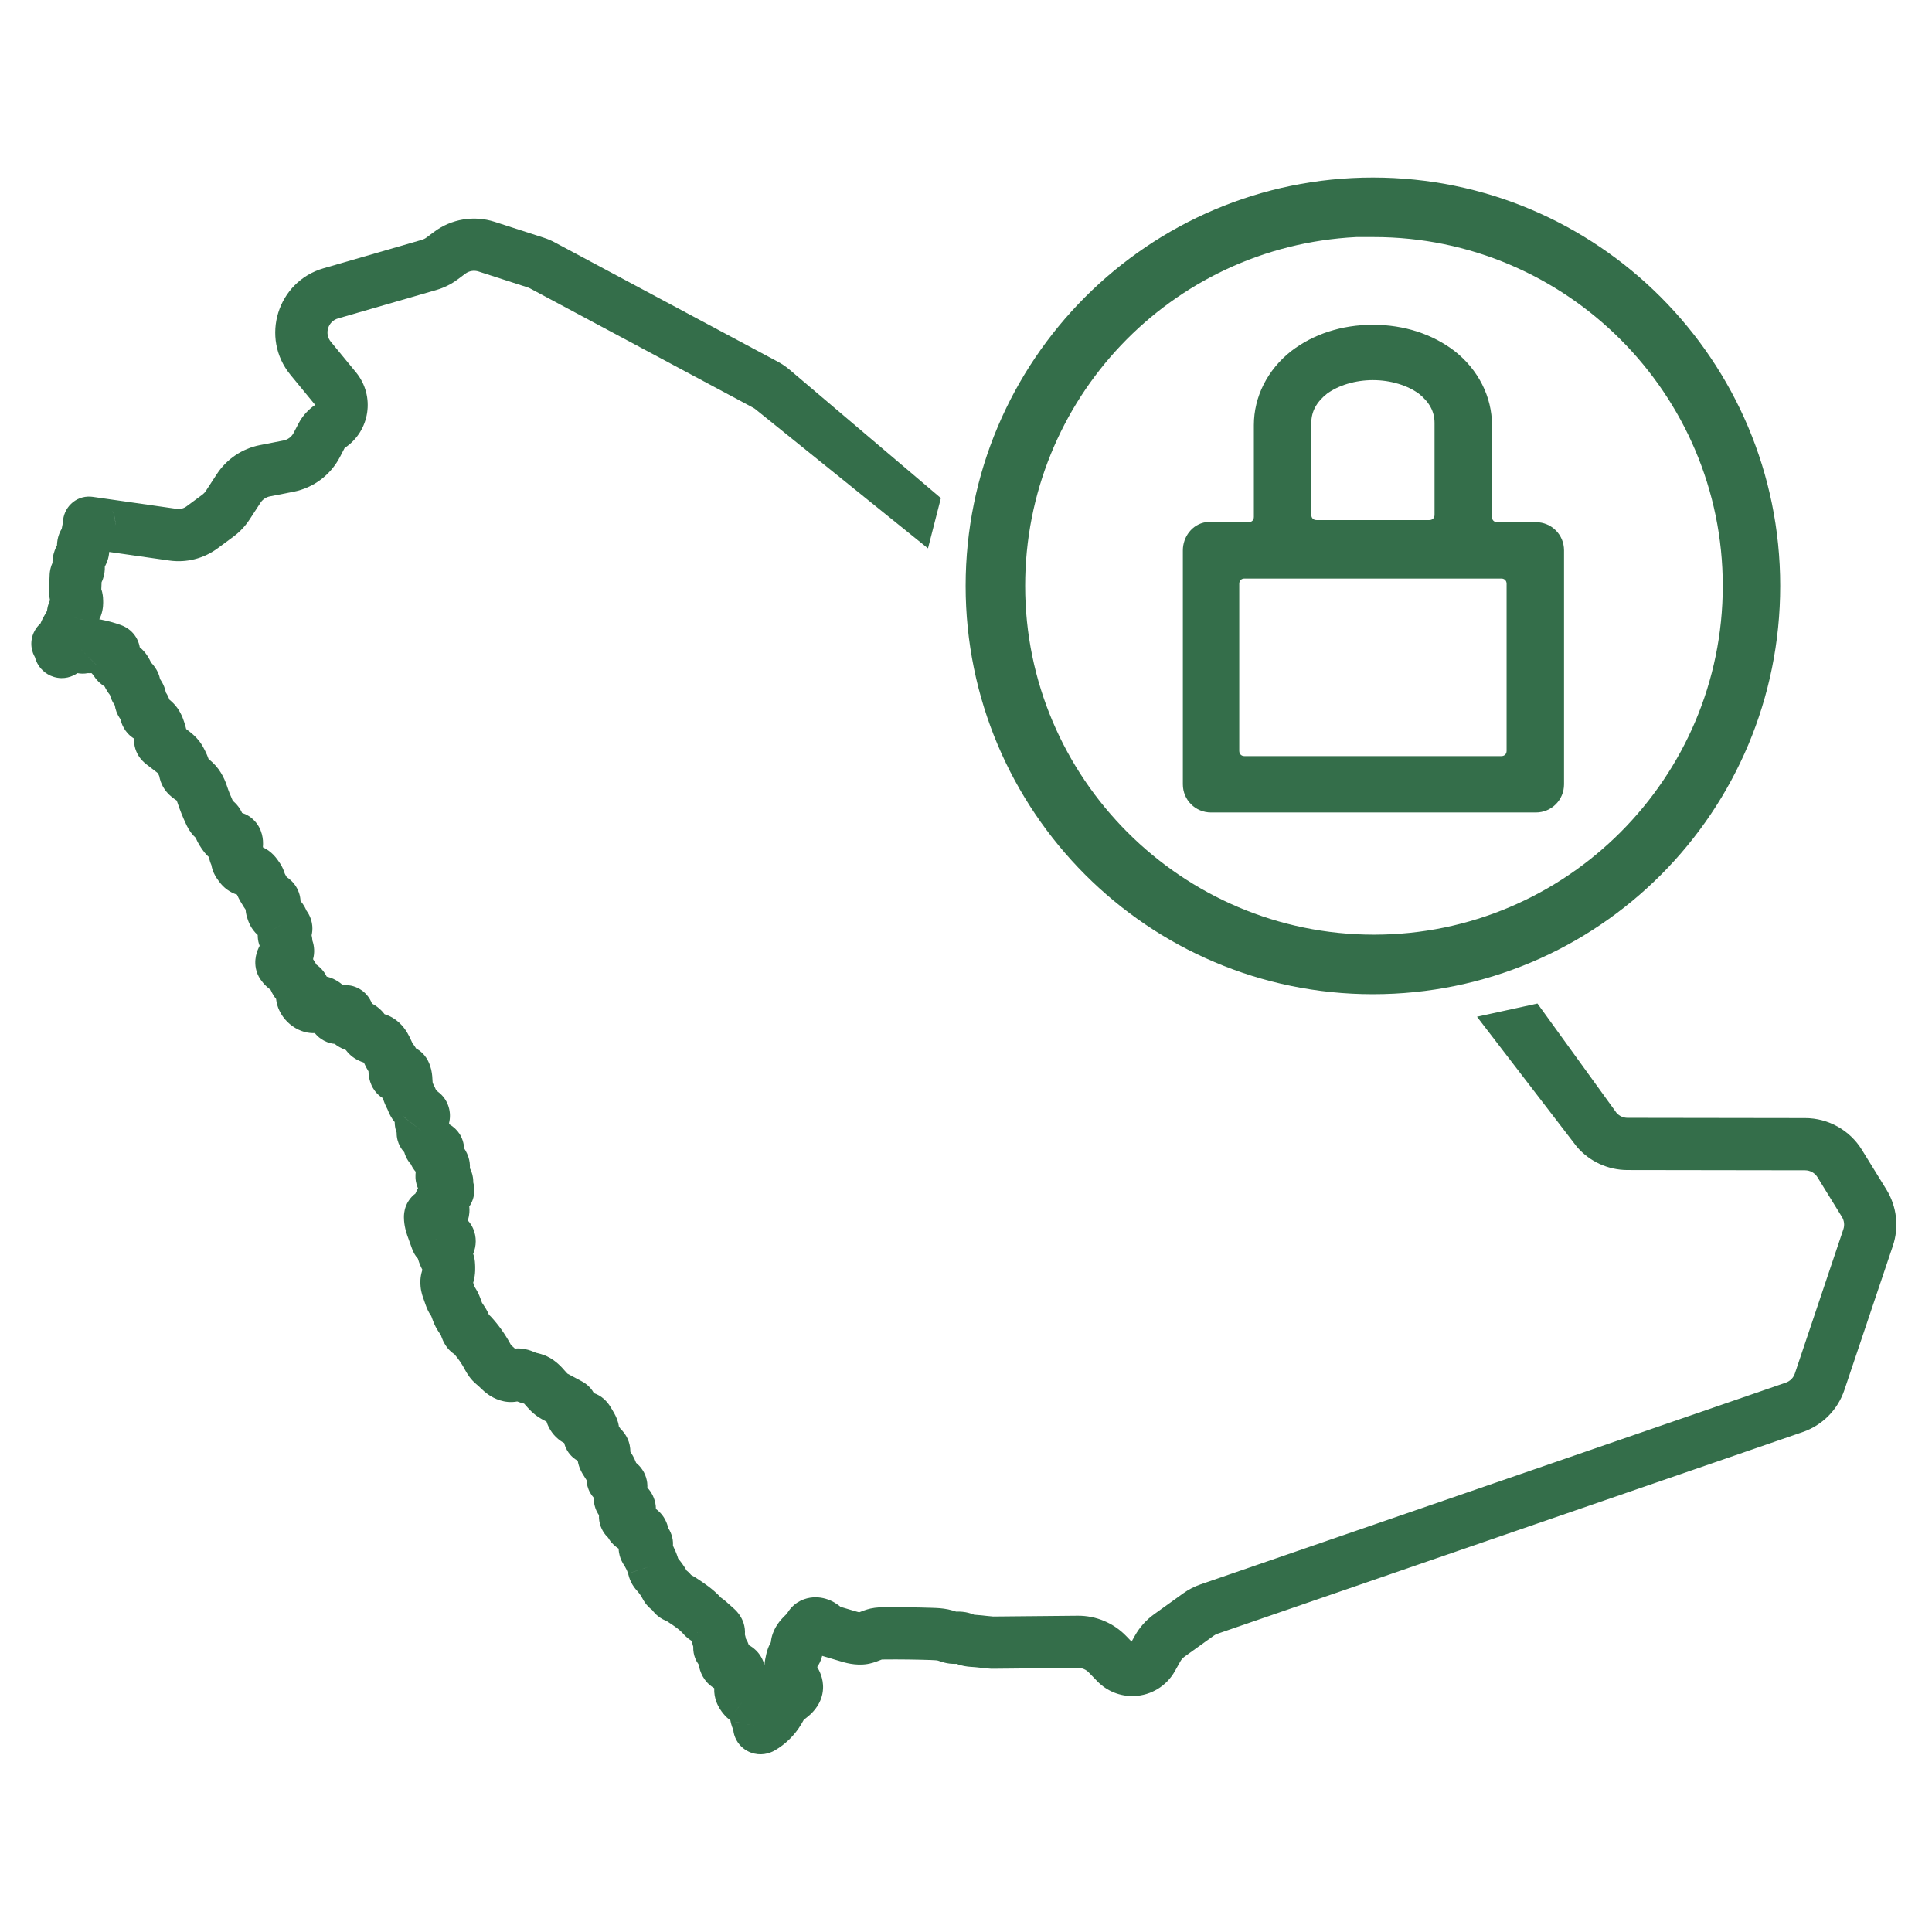 <svg width="185" height="185" viewBox="0 0 185 185" fill="none" xmlns="http://www.w3.org/2000/svg">
<path d="M41.568 22.2C43.229 20.961 45.388 20.603 47.36 21.24L52.067 22.762C52.429 22.879 52.781 23.028 53.117 23.208L74.481 34.636C74.881 34.85 75.257 35.105 75.603 35.398L90.095 47.695L88.86 52.508L72.368 39.211C72.292 39.147 72.21 39.092 72.123 39.045L50.758 27.617C50.685 27.578 50.608 27.545 50.529 27.52L45.822 25.998C45.391 25.859 44.92 25.937 44.558 26.207L43.83 26.751C43.214 27.21 42.52 27.555 41.783 27.768L32.367 30.493C31.403 30.772 31.039 31.946 31.676 32.721L34.089 35.656C35.947 37.917 35.438 41.286 32.999 42.898L32.551 43.762C31.653 45.489 30.016 46.714 28.105 47.088L25.847 47.529C25.477 47.602 25.152 47.821 24.946 48.137L23.9 49.741C23.483 50.38 22.955 50.94 22.341 51.393L20.828 52.511C19.502 53.489 17.845 53.907 16.214 53.674L10.455 52.851C10.455 52.861 10.455 52.872 10.454 52.883C10.438 53.105 10.393 53.412 10.267 53.752L10.207 53.899C10.166 53.995 10.125 54.08 10.09 54.149C10.073 54.184 10.053 54.217 10.037 54.247C10.039 54.338 10.039 54.437 10.034 54.535C10.017 54.826 9.955 55.271 9.728 55.75C9.718 55.976 9.709 56.201 9.7 56.427C9.71 56.458 9.723 56.49 9.734 56.524L9.785 56.712C9.828 56.897 9.85 57.071 9.863 57.212L9.877 57.555V57.557C9.878 57.642 9.914 58.296 9.656 58.969C9.607 59.094 9.555 59.205 9.505 59.301L9.68 59.331L9.687 59.332C10.313 59.453 10.93 59.621 11.532 59.835C11.587 59.855 11.836 59.94 12.106 60.103C12.392 60.277 12.837 60.618 13.134 61.219C13.264 61.481 13.342 61.738 13.383 61.984C13.395 61.994 13.407 62.003 13.419 62.013L13.58 62.156L13.581 62.158C14.091 62.643 14.349 63.204 14.43 63.373C14.445 63.404 14.457 63.429 14.466 63.449C14.491 63.475 14.519 63.503 14.543 63.53C14.679 63.679 14.973 64.016 15.175 64.522L15.256 64.749L15.258 64.757C15.287 64.853 15.308 64.942 15.325 65.02C15.381 65.104 15.449 65.209 15.514 65.324C15.643 65.553 15.8 65.889 15.884 66.315C15.95 66.415 16.02 66.532 16.086 66.668L16.199 66.929C16.207 66.951 16.212 66.974 16.22 66.995C16.47 67.2 16.737 67.457 16.969 67.776C17.444 68.428 17.64 69.151 17.71 69.383L17.711 69.385C17.72 69.413 17.775 69.569 17.825 69.808C17.888 69.857 17.952 69.906 18.016 69.955L18.197 70.095C18.422 70.273 18.764 70.565 19.059 70.941L19.185 71.11C19.384 71.393 19.53 71.673 19.623 71.865L19.71 72.049L19.711 72.05C19.76 72.152 19.873 72.39 19.98 72.696C20.983 73.445 21.478 74.492 21.724 75.241C21.885 75.731 22.075 76.209 22.289 76.674C22.423 76.787 22.63 76.98 22.828 77.244L22.941 77.403C23.044 77.561 23.123 77.714 23.182 77.845C24.043 78.113 24.55 78.734 24.796 79.18C25.061 79.66 25.153 80.138 25.178 80.49C25.194 80.706 25.191 80.921 25.172 81.135C25.618 81.34 25.948 81.616 26.168 81.84C26.316 81.99 26.442 82.144 26.541 82.277L26.757 82.586L26.758 82.587C26.785 82.627 26.885 82.774 26.991 82.972L27.095 83.186L27.1 83.196C27.163 83.338 27.205 83.462 27.227 83.529C27.238 83.563 27.248 83.596 27.252 83.609L27.259 83.63L27.262 83.638C27.264 83.642 27.276 83.676 27.319 83.754C27.354 83.82 27.397 83.889 27.456 83.985C27.693 84.144 28.147 84.488 28.459 85.093L28.528 85.233L28.626 85.483C28.722 85.759 28.767 86.027 28.778 86.283C29.117 86.662 29.278 87.038 29.34 87.189L29.341 87.189C29.463 87.36 29.834 87.886 29.904 88.659C29.935 89.005 29.896 89.31 29.839 89.559C29.88 89.74 29.904 89.913 29.916 90.074C30.1 90.59 30.147 91.231 29.977 91.848C30.099 92.021 30.205 92.195 30.296 92.366C30.414 92.45 30.546 92.553 30.675 92.678C30.867 92.863 31.103 93.141 31.284 93.516C31.953 93.675 32.468 94.009 32.849 94.343C32.853 94.342 32.858 94.342 32.862 94.342C33.549 94.281 34.153 94.493 34.61 94.809L34.797 94.949L34.981 95.117C35.041 95.176 35.099 95.239 35.155 95.306C35.356 95.546 35.51 95.814 35.617 96.096C35.965 96.274 36.282 96.51 36.554 96.795L36.67 96.923L36.671 96.925C36.728 96.991 36.778 97.056 36.823 97.116C36.929 97.15 37.058 97.193 37.199 97.254L37.398 97.348L37.592 97.454C38.533 98.007 39.002 98.859 39.211 99.281C39.272 99.403 39.325 99.519 39.364 99.606C39.407 99.702 39.434 99.758 39.461 99.816C39.487 99.871 39.502 99.899 39.508 99.91C39.511 99.913 39.514 99.917 39.517 99.921C39.535 99.944 39.578 100 39.622 100.061C39.676 100.134 39.755 100.248 39.84 100.395C39.882 100.417 39.923 100.44 39.964 100.465L40.106 100.558L40.114 100.563C40.559 100.877 40.814 101.265 40.931 101.476L41.004 101.617L41.008 101.624C41.283 102.184 41.357 102.712 41.387 103.029C41.402 103.189 41.409 103.34 41.413 103.429C41.419 103.535 41.421 103.577 41.424 103.611L41.445 103.709C41.458 103.751 41.478 103.802 41.51 103.86C41.603 104.032 41.673 104.187 41.714 104.285C41.72 104.3 41.726 104.315 41.732 104.329C41.782 104.38 41.844 104.443 41.909 104.518C41.976 104.566 42.051 104.625 42.128 104.694C42.95 105.421 43.254 106.535 42.998 107.544C43.004 107.569 43.012 107.594 43.017 107.619C43.02 107.631 43.02 107.644 43.023 107.657C43.435 107.888 43.768 108.212 43.998 108.565C44.24 108.936 44.418 109.425 44.442 109.958C44.485 110.023 44.529 110.091 44.571 110.163C44.739 110.456 45.038 111.07 44.997 111.87C45.127 112.112 45.195 112.33 45.233 112.482C45.261 112.599 45.278 112.696 45.286 112.758L45.301 112.874V112.881C45.308 112.945 45.319 113.071 45.32 113.235C45.398 113.515 45.434 113.808 45.419 114.108C45.393 114.629 45.219 115.12 44.934 115.533C44.941 115.589 44.943 115.625 44.944 115.629L44.945 115.637V115.645C44.96 115.843 44.981 116.315 44.791 116.862C44.961 117.043 45.089 117.228 45.185 117.399L45.302 117.636L45.304 117.64C45.651 118.435 45.626 119.312 45.308 120.069C45.322 120.108 45.338 120.147 45.351 120.187L45.396 120.349C45.435 120.507 45.458 120.655 45.472 120.774L45.492 121.048V121.05C45.502 121.27 45.552 121.967 45.35 122.693L45.351 122.694C45.338 122.74 45.323 122.783 45.31 122.824C45.361 122.97 45.411 123.11 45.462 123.254L45.528 123.353L45.529 123.355C45.81 123.795 45.967 124.231 46.043 124.441C46.093 124.578 46.11 124.63 46.136 124.697C46.144 124.718 46.149 124.732 46.153 124.74C46.156 124.746 46.163 124.757 46.174 124.774C46.206 124.823 46.233 124.863 46.299 124.961C46.402 125.113 46.615 125.428 46.786 125.819C46.798 125.845 46.806 125.873 46.817 125.897C46.844 125.921 46.873 125.945 46.902 125.972L47.061 126.134C47.752 126.894 48.353 127.738 48.847 128.641L48.898 128.732C48.913 128.761 48.925 128.784 48.937 128.805L48.939 128.81L48.941 128.811C48.972 128.837 49.019 128.876 49.069 128.919L49.072 128.922C49.158 128.997 49.236 129.07 49.302 129.133C49.977 129.073 50.525 129.232 50.819 129.334C51 129.397 51.173 129.47 51.246 129.5C51.318 129.529 51.346 129.54 51.354 129.543L51.355 129.544C51.34 129.539 51.341 129.54 51.379 129.55C51.398 129.554 51.419 129.559 51.451 129.566C51.479 129.573 51.52 129.583 51.562 129.594C51.679 129.623 51.886 129.677 52.127 129.77L52.378 129.876L52.379 129.877C53.273 130.298 53.861 131.008 54.075 131.25C54.218 131.413 54.28 131.48 54.33 131.53L55.7 132.264C55.741 132.286 55.983 132.411 56.23 132.617C56.414 132.771 56.669 133.028 56.874 133.401C57.191 133.513 57.445 133.664 57.617 133.79C57.936 134.025 58.161 134.291 58.307 134.493L58.426 134.671L58.427 134.673C58.499 134.788 58.57 134.904 58.64 135.022L58.844 135.382L58.845 135.384C58.96 135.593 59.167 136.006 59.254 136.532C59.258 136.552 59.258 136.573 59.261 136.594C59.326 136.682 59.373 136.752 59.4 136.793C59.402 136.796 59.404 136.8 59.406 136.803C59.451 136.849 59.514 136.911 59.571 136.975C59.764 137.191 60.257 137.783 60.344 138.692L60.357 138.879C60.358 138.92 60.356 138.961 60.356 139C60.429 139.113 60.518 139.256 60.604 139.409C60.701 139.584 60.814 139.809 60.913 140.076C61.325 140.417 61.784 140.974 61.94 141.78L61.971 141.971V141.974C61.993 142.147 61.995 142.309 61.99 142.455C62.04 142.509 62.09 142.564 62.139 142.624C62.478 143.042 62.807 143.709 62.808 144.491C63.034 144.657 63.273 144.879 63.485 145.177L63.574 145.31C63.769 145.618 63.875 145.911 63.936 146.126C63.953 146.186 63.964 146.246 63.977 146.301C64.145 146.559 64.496 147.19 64.44 148.013C64.614 148.362 64.774 148.734 64.898 149.112C64.912 149.154 64.921 149.195 64.932 149.232C65.236 149.593 65.51 149.979 65.748 150.388C65.8 150.43 65.857 150.477 65.915 150.532L66.037 150.652C66.089 150.708 66.135 150.762 66.176 150.811C66.443 150.95 66.656 151.092 66.753 151.157C67.35 151.552 68.266 152.146 69.033 152.982C69.319 153.174 69.549 153.383 69.637 153.462C69.826 153.63 70.017 153.799 70.207 153.969L70.423 154.172C70.522 154.272 70.641 154.403 70.753 154.555C70.992 154.878 71.316 155.447 71.337 156.221C71.34 156.327 71.336 156.427 71.329 156.52C71.367 156.648 71.401 156.783 71.425 156.925C71.554 157.133 71.644 157.339 71.708 157.531C71.816 157.589 71.927 157.657 72.038 157.736L72.189 157.852L72.192 157.854C72.796 158.348 73.073 158.963 73.201 159.43C73.235 159.003 73.316 158.679 73.344 158.546L73.345 158.543C73.371 158.423 73.478 157.83 73.813 157.258C73.925 156.078 74.618 155.274 74.937 154.935C75.029 154.836 75.119 154.747 75.182 154.685C75.254 154.613 75.293 154.576 75.331 154.536C75.344 154.523 75.353 154.513 75.36 154.505C75.373 154.483 75.391 154.453 75.412 154.421C75.472 154.325 75.593 154.14 75.774 153.943L75.781 153.937C76.507 153.152 77.436 152.944 78.112 152.949C78.772 152.954 79.38 153.151 79.863 153.428C80.084 153.554 80.26 153.685 80.375 153.774C80.419 153.808 80.46 153.842 80.493 153.868C80.674 153.922 80.855 153.975 81.035 154.028C81.304 154.108 81.572 154.188 81.839 154.267C81.964 154.304 82.058 154.33 82.143 154.353C82.199 154.367 82.243 154.376 82.277 154.383C82.301 154.374 82.331 154.365 82.367 154.351C82.511 154.294 82.915 154.125 83.361 154.026C83.914 153.904 84.44 153.906 84.668 153.904H84.67C86.212 153.891 87.755 153.91 89.297 153.96L89.66 153.974C90.079 153.994 90.652 154.046 91.233 154.218C91.343 154.25 91.441 154.283 91.506 154.306C91.526 154.313 91.544 154.317 91.558 154.322C91.689 154.318 92.058 154.305 92.471 154.38C92.809 154.441 93.086 154.545 93.207 154.591C93.238 154.602 93.27 154.613 93.29 154.621C93.299 154.622 93.31 154.624 93.322 154.625L93.46 154.634L93.992 154.678C94.158 154.694 94.311 154.712 94.446 154.728C94.706 154.758 94.904 154.778 95.095 154.791L103.187 154.715C104.942 154.698 106.627 155.404 107.847 156.667L108.355 157.193L108.663 156.644C109.121 155.825 109.754 155.117 110.516 154.57L113.308 152.566C113.812 152.205 114.367 151.918 114.953 151.716L170.999 132.397C171.409 132.256 171.73 131.934 171.868 131.523L176.513 117.707C176.645 117.314 176.596 116.883 176.378 116.53L174.035 112.727C173.781 112.315 173.332 112.064 172.848 112.063L155.834 112.038C153.977 112.035 152.212 111.225 150.999 109.818L141.431 97.357L147.219 96.093L154.786 106.554C155.051 106.861 155.436 107.037 155.841 107.038L172.856 107.063C175.072 107.067 177.128 108.217 178.29 110.104L180.635 113.906C181.632 115.523 181.858 117.5 181.252 119.301L176.606 133.117C175.973 134.998 174.504 136.478 172.628 137.125L116.582 156.442C116.454 156.486 116.333 156.549 116.223 156.628L113.431 158.632C113.265 158.751 113.127 158.906 113.027 159.085L112.505 160.017C111.713 161.432 110.245 162.336 108.624 162.405C107.289 162.462 105.993 161.944 105.064 160.982L104.251 160.141C103.985 159.865 103.617 159.711 103.234 159.715L95.031 159.793L94.945 159.794L94.858 159.788C94.487 159.766 94.142 159.725 93.872 159.694C93.584 159.661 93.372 159.638 93.162 159.625C92.974 159.614 92.455 159.593 91.915 159.435L91.909 159.433C91.782 159.395 91.674 159.356 91.599 159.328C91.595 159.327 91.591 159.325 91.587 159.323C91.541 159.324 91.489 159.327 91.437 159.327C91.313 159.327 91.14 159.323 90.942 159.3H90.94C90.575 159.257 90.275 159.165 90.104 159.109C89.83 159.02 89.916 159.043 89.817 159.014C89.747 158.993 89.614 158.973 89.134 158.957C87.662 158.909 86.188 158.891 84.714 158.903L84.715 158.904C84.576 158.906 84.507 158.907 84.451 158.91C84.443 158.911 84.436 158.912 84.431 158.912C84.405 158.922 84.339 158.947 84.193 159.005C84.027 159.07 83.68 159.209 83.261 159.3L83.076 159.336C81.901 159.536 80.823 159.18 80.423 159.062C80.154 158.982 79.885 158.902 79.618 158.823C79.349 158.744 79.081 158.664 78.813 158.585H78.81C78.781 158.576 78.753 158.565 78.725 158.556C78.718 158.584 78.713 158.614 78.705 158.644C78.588 159.091 78.384 159.43 78.251 159.625C78.405 159.889 78.867 160.674 78.81 161.719V161.722C78.734 163.068 77.88 163.923 77.473 164.274C77.362 164.371 77.258 164.454 77.179 164.515C77.14 164.545 77.101 164.574 77.071 164.597C77.038 164.621 77.014 164.64 76.992 164.657C76.983 164.664 76.976 164.67 76.969 164.675C76.944 164.717 76.918 164.764 76.873 164.845C76.834 164.916 76.777 165.018 76.713 165.124L76.712 165.125C76.098 166.152 75.225 167.012 74.194 167.61C73.654 167.924 72.807 168.152 71.902 167.818C71.408 167.636 70.862 167.261 70.514 166.62C70.332 166.285 70.244 165.948 70.213 165.633C70.178 165.552 70.136 165.452 70.097 165.343C70.017 165.118 69.967 164.905 69.935 164.722C69.896 164.695 69.856 164.667 69.816 164.637H69.814C69.519 164.41 69.321 164.165 69.277 164.111L69.272 164.105C69.063 163.852 68.777 163.452 68.587 162.93C68.467 162.599 68.366 162.156 68.391 161.653C68.369 161.64 68.347 161.628 68.326 161.614L68.324 161.613C67.371 161.009 67.019 160.099 66.906 159.399C66.772 159.214 66.653 159.006 66.563 158.772C66.454 158.493 66.365 158.108 66.382 157.676C66.337 157.542 66.295 157.391 66.268 157.225L66.267 157.223C66.263 157.197 66.26 157.172 66.256 157.147C66.252 157.144 66.249 157.141 66.246 157.138C66.237 157.13 66.23 157.125 66.225 157.12C66.213 157.113 66.199 157.104 66.187 157.096C66.132 157.06 66.018 156.987 65.891 156.887L65.887 156.884C65.718 156.75 65.59 156.622 65.51 156.538C65.47 156.495 65.435 156.457 65.412 156.432C65.375 156.39 65.386 156.401 65.365 156.378L65.36 156.372C65.084 156.065 64.698 155.792 63.995 155.327L63.992 155.326C63.956 155.302 63.931 155.285 63.908 155.27C63.894 155.26 63.883 155.254 63.874 155.249C63.849 155.238 63.785 155.212 63.717 155.182C63.577 155.118 63.304 154.987 63.017 154.759C62.804 154.59 62.648 154.419 62.542 154.29C62.507 154.248 62.478 154.204 62.45 154.166C62.438 154.157 62.425 154.149 62.413 154.14C62.313 154.063 62.179 153.951 62.039 153.802L62.035 153.796C61.844 153.592 61.715 153.397 61.635 153.267C61.568 153.156 61.507 153.04 61.495 153.016L61.401 152.852C61.302 152.69 61.188 152.537 61.062 152.395L61.061 152.394C61.053 152.384 60.94 152.261 60.851 152.15C60.772 152.052 60.665 151.911 60.557 151.73L60.45 151.537C60.278 151.198 60.199 150.889 60.167 150.763C60.159 150.728 60.151 150.695 60.146 150.675C60.143 150.663 60.141 150.654 60.139 150.647C60.07 150.444 59.954 150.195 59.818 149.968C59.816 149.965 59.814 149.962 59.812 149.959C59.798 149.939 59.772 149.901 59.745 149.857C59.692 149.777 59.593 149.618 59.5 149.414C59.4 149.194 59.252 148.792 59.239 148.292C58.943 148.104 58.601 147.82 58.321 147.391L58.32 147.389C58.288 147.339 58.261 147.29 58.235 147.245C57.952 146.975 57.505 146.439 57.383 145.624L57.382 145.619C57.355 145.434 57.348 145.256 57.356 145.086C57.228 144.899 57.108 144.683 57.019 144.43C56.914 144.132 56.878 143.871 56.864 143.705C56.852 143.573 56.851 143.45 56.851 143.411C56.729 143.276 56.611 143.118 56.507 142.934L56.506 142.933C56.26 142.493 56.194 142.083 56.173 141.841C56.17 141.804 56.171 141.77 56.169 141.737C56.149 141.705 56.125 141.665 56.093 141.615C56.025 141.511 55.906 141.33 55.795 141.142C55.739 141.046 55.432 140.565 55.32 139.879C55.039 139.721 54.627 139.423 54.325 138.915L54.32 138.906L54.314 138.897C54.173 138.657 54.082 138.415 54.027 138.182C53.902 138.116 53.786 138.046 53.68 137.972C53.032 137.519 52.566 136.864 52.332 136.133C52.184 136.053 52.035 135.973 51.886 135.894C51.443 135.656 51.105 135.369 50.864 135.136C50.634 134.914 50.43 134.677 50.32 134.552C50.263 134.488 50.218 134.44 50.184 134.403C50.176 134.401 50.168 134.4 50.16 134.398C50.075 134.377 49.953 134.346 49.818 134.302C49.711 134.267 49.616 134.232 49.538 134.202C49.535 134.201 49.532 134.199 49.529 134.198C48.294 134.427 47.272 133.904 46.74 133.525C46.447 133.318 46.215 133.099 46.073 132.963C45.894 132.791 45.859 132.754 45.792 132.696L45.616 132.547C45.524 132.468 45.38 132.341 45.23 132.179L45.227 132.176C44.796 131.709 44.513 131.137 44.464 131.048L44.463 131.044C44.198 130.559 43.879 130.102 43.519 129.681C43.457 129.639 43.384 129.589 43.31 129.53C43.122 129.381 42.885 129.157 42.676 128.837C42.452 128.493 42.329 128.166 42.273 128.012C42.258 127.97 42.244 127.93 42.234 127.902C42.226 127.88 42.22 127.864 42.215 127.851C42.203 127.832 42.184 127.801 42.152 127.753C42.116 127.7 42.04 127.588 41.973 127.484C41.9 127.371 41.808 127.224 41.718 127.051L41.717 127.048C41.609 126.84 41.53 126.648 41.472 126.499C41.42 126.364 41.366 126.209 41.341 126.142C41.317 126.076 41.3 126.036 41.291 126.014C41.288 126.008 41.284 126.003 41.28 125.997C41.244 125.945 41.166 125.832 41.086 125.692C40.894 125.356 40.783 125.021 40.753 124.937C40.686 124.748 40.617 124.55 40.552 124.365L40.551 124.363C40.505 124.233 40.325 123.761 40.274 123.214C40.237 122.824 40.226 122.317 40.413 121.7C40.424 121.661 40.437 121.624 40.448 121.591C40.277 121.274 40.139 120.939 40.039 120.591C40.035 120.573 40.029 120.553 40.023 120.53C39.961 120.461 39.9 120.388 39.842 120.308C39.686 120.092 39.589 119.895 39.535 119.77C39.485 119.657 39.447 119.548 39.446 119.544L39.442 119.533L39.168 118.77C39.145 118.705 39.131 118.664 39.117 118.629C38.973 118.25 38.748 117.628 38.692 116.885L38.679 116.56C38.678 116.375 38.69 115.967 38.862 115.508C38.98 115.192 39.257 114.672 39.785 114.284C39.848 114.117 39.928 113.952 40.028 113.789C39.79 113.266 39.788 112.8 39.786 112.767C39.779 112.579 39.786 112.39 39.806 112.204C39.742 112.13 39.626 111.992 39.518 111.814C39.467 111.731 39.411 111.625 39.357 111.5C39.164 111.286 38.993 111.037 38.865 110.752C38.786 110.579 38.739 110.426 38.713 110.338C38.618 110.234 38.434 110.023 38.277 109.718C38.123 109.419 37.973 108.987 37.982 108.462C37.956 108.393 37.931 108.319 37.91 108.243C37.852 108.043 37.798 107.767 37.794 107.444C37.462 107.046 37.285 106.647 37.208 106.471C37.184 106.415 37.163 106.364 37.148 106.327C37.13 106.285 37.121 106.262 37.112 106.24C37.108 106.231 37.105 106.224 37.103 106.22C36.926 105.89 36.774 105.533 36.659 105.153C36.568 105.098 36.486 105.043 36.416 104.989C35.989 104.658 35.725 104.253 35.573 103.913L35.569 103.904C35.379 103.477 35.318 103.084 35.295 102.807C35.289 102.732 35.288 102.659 35.286 102.591C35.133 102.349 35.023 102.125 34.945 101.961C34.897 101.861 34.867 101.796 34.846 101.75C34.544 101.654 34.061 101.462 33.611 101.077L33.61 101.076C33.396 100.894 33.229 100.699 33.106 100.537C32.654 100.383 32.297 100.154 32.045 99.955C30.943 99.856 30.303 99.102 30.288 99.086L30.284 99.081C30.233 99.028 30.186 98.974 30.141 98.922C29.468 98.95 28.921 98.753 28.594 98.601C27.775 98.218 27.112 97.551 26.735 96.731L26.734 96.73C26.617 96.476 26.484 96.103 26.436 95.652C26.249 95.423 26.125 95.21 26.049 95.064C25.995 94.961 25.953 94.868 25.928 94.814C25.921 94.799 25.915 94.786 25.91 94.776C25.832 94.719 25.671 94.598 25.503 94.44C25.264 94.216 25.085 93.989 24.953 93.799C24.462 93.095 24.415 92.356 24.457 91.885C24.5 91.41 24.647 91.011 24.784 90.725C24.808 90.673 24.835 90.621 24.865 90.566C24.844 90.512 24.821 90.456 24.802 90.397C24.707 90.088 24.675 89.796 24.679 89.532C24.33 89.223 24.105 88.884 23.967 88.623C23.774 88.257 23.674 87.903 23.636 87.77C23.623 87.728 23.586 87.597 23.559 87.445C23.543 87.356 23.528 87.24 23.521 87.105C23.39 86.926 23.311 86.791 23.288 86.755L23.288 86.754C23.154 86.538 22.904 86.148 22.693 85.667C22.012 85.445 21.41 85.011 20.99 84.422C20.99 84.422 20.984 84.414 20.975 84.401C20.969 84.393 20.962 84.385 20.953 84.373C20.944 84.362 20.933 84.347 20.922 84.332C20.88 84.275 20.804 84.173 20.725 84.051C20.598 83.854 20.341 83.423 20.241 82.829C20.157 82.646 20.062 82.39 20.013 82.08C19.853 81.94 19.719 81.795 19.617 81.671L19.398 81.381C19.275 81.204 18.962 80.771 18.734 80.219C18.673 80.163 18.605 80.098 18.535 80.023L18.534 80.022C18.114 79.573 17.889 79.069 17.83 78.946L17.828 78.94C17.498 78.245 17.213 77.53 16.974 76.802L16.973 76.801C16.956 76.749 16.939 76.706 16.924 76.673C16.92 76.665 16.916 76.657 16.913 76.65C16.896 76.639 16.875 76.626 16.849 76.608C16.766 76.553 16.623 76.456 16.47 76.333C16.17 76.092 15.653 75.612 15.38 74.82L15.379 74.817C15.308 74.61 15.273 74.433 15.256 74.346C15.255 74.337 15.253 74.328 15.251 74.319C15.249 74.314 15.246 74.307 15.242 74.3C15.228 74.268 15.212 74.233 15.187 74.18C15.161 74.124 15.142 74.085 15.124 74.049C15.122 74.045 15.12 74.041 15.118 74.037C15.112 74.032 15.105 74.026 15.098 74.02C15.063 73.993 15.025 73.963 14.969 73.92L14.968 73.919C14.816 73.802 14.662 73.684 14.509 73.566C14.356 73.449 14.203 73.331 14.049 73.213L14.047 73.211C13.974 73.154 13.707 72.952 13.461 72.644C13.199 72.316 12.82 71.693 12.841 70.832C12.842 70.798 12.846 70.764 12.848 70.731C11.905 70.157 11.62 69.253 11.53 68.859C11.413 68.697 11.264 68.458 11.148 68.147C11.066 67.926 11.02 67.717 10.993 67.547C10.95 67.48 10.9 67.404 10.854 67.324C10.746 67.137 10.615 66.872 10.522 66.539C10.326 66.297 10.19 66.066 10.102 65.9C10.075 65.85 10.051 65.797 10.027 65.748C9.783 65.591 9.327 65.262 8.981 64.713C8.971 64.697 8.962 64.679 8.953 64.664C8.888 64.6 8.826 64.531 8.765 64.456C8.633 64.465 8.513 64.464 8.408 64.458C8.055 64.525 7.722 64.517 7.418 64.457C6.934 64.785 6.14 65.11 5.167 64.822L5.162 64.82C4.287 64.56 3.796 63.941 3.563 63.496C3.46 63.299 3.39 63.104 3.341 62.921C3.278 62.809 3.215 62.684 3.163 62.546C3.032 62.195 2.952 61.745 3.032 61.241C3.11 60.744 3.32 60.35 3.535 60.069C3.563 60.032 3.593 59.995 3.624 59.958L3.63 59.952C3.713 59.855 3.797 59.772 3.874 59.701C3.957 59.497 4.044 59.319 4.12 59.174C4.224 58.977 4.339 58.783 4.404 58.671C4.45 58.591 4.482 58.532 4.504 58.49C4.516 58.378 4.535 58.228 4.578 58.058C4.635 57.825 4.714 57.625 4.789 57.467C4.661 56.883 4.698 56.385 4.703 56.273L4.752 55.072C4.753 55.013 4.764 54.599 4.919 54.159C4.952 54.066 4.989 53.98 5.026 53.9C5.026 53.845 5.025 53.787 5.028 53.726L5.051 53.464C5.127 52.874 5.348 52.426 5.45 52.227C5.453 52.219 5.458 52.212 5.462 52.204C5.463 52.173 5.462 52.14 5.463 52.107C5.476 51.875 5.516 51.528 5.662 51.141C5.747 50.918 5.846 50.74 5.91 50.633C5.931 50.505 5.954 50.387 5.972 50.302C5.995 50.191 6.006 50.142 6.02 50.072C6.023 50.055 6.025 50.04 6.028 50.028C6.045 48.674 7.19 47.454 8.693 47.557L8.889 47.577L16.921 48.725C17.252 48.772 17.589 48.687 17.858 48.488L19.372 47.37C19.505 47.271 19.62 47.149 19.711 47.01L20.758 45.405C21.702 43.958 23.191 42.954 24.887 42.622L27.145 42.181C27.562 42.099 27.919 41.832 28.115 41.455L28.572 40.578L28.726 40.302C29.093 39.694 29.589 39.172 30.179 38.772L27.814 35.895C24.896 32.346 26.563 26.968 30.977 25.69L40.393 22.966C40.554 22.919 40.705 22.844 40.839 22.744L41.568 22.2ZM71.052 165.005L72.693 165.343L71.058 165.003L71.052 165.005ZM70.755 164.943L71.052 165.005L71.057 165.002L70.757 164.939L70.755 164.943ZM70.409 164.867C70.411 164.87 70.415 164.872 70.417 164.874L70.755 164.943L70.757 164.939L70.409 164.867ZM70.385 163.891L70.387 163.89L71.335 162.652L70.385 163.891ZM71.023 159.042C71.057 158.988 71.086 158.933 71.115 158.879C71.085 158.933 71.056 158.988 71.023 159.042ZM68.378 158.79H68.381L68.993 158.001L68.378 158.79ZM68.381 158.79H68.378L68.993 158.001L68.381 158.79ZM66.775 156.345L66.773 156.346L67.073 156.338L67.074 156.336L68.126 156.309L67.078 156.336L67.974 155.328L67.073 156.338L66.775 156.345ZM67.078 156.336H67.074L67.974 155.328L67.078 156.336ZM60.148 150.671C60.148 150.673 60.149 150.675 60.15 150.677L62.524 149.895L60.148 150.671ZM57.127 142.583H57.129L57.749 142.234L57.127 142.583ZM41.764 118.668C41.782 118.671 41.806 118.673 41.833 118.677C41.807 118.673 41.785 118.67 41.764 118.666V118.668ZM41.741 118.665C41.747 118.666 41.755 118.667 41.764 118.668V118.666C41.724 118.659 41.695 118.657 41.684 118.654C41.701 118.657 41.722 118.662 41.741 118.665ZM43.368 113.43C43.371 113.431 43.374 113.432 43.377 113.434L43.38 113.435L43.362 113.427C43.362 113.427 43.366 113.429 43.368 113.43ZM42.485 109.953C42.512 109.919 42.538 109.881 42.566 109.842C42.539 109.879 42.514 109.916 42.485 109.953ZM40.073 108.058L40.331 108.261L40.075 108.057L40.073 108.058ZM38.867 107.103L38.863 107.106L39.527 107.629L39.53 107.626L38.867 107.103ZM39.527 107.629L40.072 108.057L40.074 108.056L39.53 107.626L39.527 107.629ZM38.553 106.864L38.86 107.105L38.866 107.101L38.558 106.858C38.556 106.86 38.555 106.862 38.553 106.864ZM35.12 98.925C35.135 98.908 35.164 98.872 35.194 98.832C35.196 98.829 35.197 98.826 35.199 98.823C35.154 98.88 35.124 98.921 35.12 98.925ZM35.288 97.641C35.299 97.591 35.309 97.542 35.315 97.496C35.309 97.542 35.298 97.59 35.288 97.641ZM30.49 92.767C30.49 92.767 30.486 92.759 30.481 92.748L30.48 92.746L30.49 92.767ZM26.168 88.995H26.17L27.152 88.428L26.168 88.995ZM21.313 77.906C21.31 77.907 21.307 77.908 21.305 77.909L21.31 77.908L21.313 77.906ZM17.751 71.522C17.753 71.518 17.754 71.514 17.755 71.51C17.756 71.508 17.756 71.505 17.756 71.503C17.754 71.511 17.753 71.517 17.751 71.522ZM15.95 66.917C15.95 66.924 15.951 66.93 15.951 66.93C15.951 66.93 15.95 66.923 15.95 66.915V66.917ZM8.915 63.358L9.215 63.661C9.209 63.667 9.203 63.673 9.197 63.679C9.204 63.672 9.212 63.666 9.218 63.659L8.915 63.355V63.358ZM8.636 63.077L8.912 63.355V63.351L8.633 63.07L8.636 63.077ZM8.629 63.07L8.636 63.077L8.633 63.07L8.626 63.063L8.629 63.07ZM8.533 62.973L8.629 63.07L8.626 63.063L8.534 62.97L8.533 62.973ZM8.465 62.903L8.532 62.972L8.534 62.97L8.464 62.9L8.465 62.903ZM8.073 62.506L8.072 62.507L8.179 62.615V62.613L8.073 62.506ZM7.719 62.095L7.695 62.126L7.898 62.332L7.899 62.331L7.695 62.126L7.719 62.095ZM9.255 60.631C9.211 60.666 9.169 60.703 9.127 60.741C9.177 60.697 9.22 60.659 9.255 60.631ZM5.856 59.966C5.804 60.008 5.754 60.054 5.703 60.103C5.747 60.06 5.798 60.015 5.856 59.966ZM7.995 59.357C8 59.358 8.006 59.358 8.012 59.359L6.956 59.083L7.995 59.357ZM6.327 51.23L6.413 51.38C6.38 51.326 6.349 51.272 6.32 51.217C6.322 51.221 6.324 51.225 6.327 51.23ZM10.745 48.891C10.932 49.246 11.033 49.644 11.034 50.053C11.034 50.143 11.029 50.232 11.024 50.316C11.075 49.849 10.994 49.357 10.745 48.891Z" fill="#346E4A"/>
<path d="M131.465 95.2C109.965 95.2 92.465 77.7 92.465 56.1C92.465 34.5 109.965 17 131.465 17C152.965 17 170.465 34.5 170.465 56.1C170.465 77.7 153.065 95.2 131.465 95.2ZM130.365 22.7C130.165 22.7 129.965 22.7 129.865 22.7C112.065 23.6 98.165 38.3 98.165 56.1C98.165 74.5 113.165 89.5 131.565 89.5C149.965 89.5 164.965 74.5 164.965 56.1C164.965 37.7 149.965 22.7 131.565 22.7C131.265 22.7 130.365 22.7 130.365 22.7ZM115.965 77.8C114.465 77.8 113.265 76.6 113.265 75.1V52.7C113.265 51.4 114.165 50.2 115.465 50C115.665 50 115.765 50 115.765 50C115.865 50 115.865 50 115.965 50H119.565C119.865 50 120.065 49.8 120.065 49.5V40.7C120.065 38 121.365 35.4 123.665 33.6C125.765 32 128.465 31.1 131.465 31.1C134.465 31.1 137.165 32 139.265 33.6C141.565 35.4 142.865 38 142.865 40.7V49.5C142.865 49.8 143.065 50 143.365 50H147.065C148.565 50 149.765 51.2 149.765 52.7V75.1C149.765 76.6 148.565 77.8 147.065 77.8H115.965ZM119.165 55.4C118.865 55.4 118.665 55.6 118.665 55.9V71.9C118.665 72.2 118.865 72.4 119.165 72.4H143.765C144.065 72.4 144.265 72.2 144.265 71.9V55.9C144.265 55.6 144.065 55.4 143.765 55.4H119.165ZM131.465 36.4C129.765 36.4 128.165 36.9 127.065 37.7C126.065 38.5 125.565 39.4 125.565 40.5V49.3C125.565 49.6 125.765 49.8 126.065 49.8H136.865C137.165 49.8 137.365 49.6 137.365 49.3V40.5C137.365 39.4 136.865 38.5 135.865 37.7C134.765 36.9 133.165 36.4 131.465 36.4Z" fill="#346E4A"/>
</svg>
